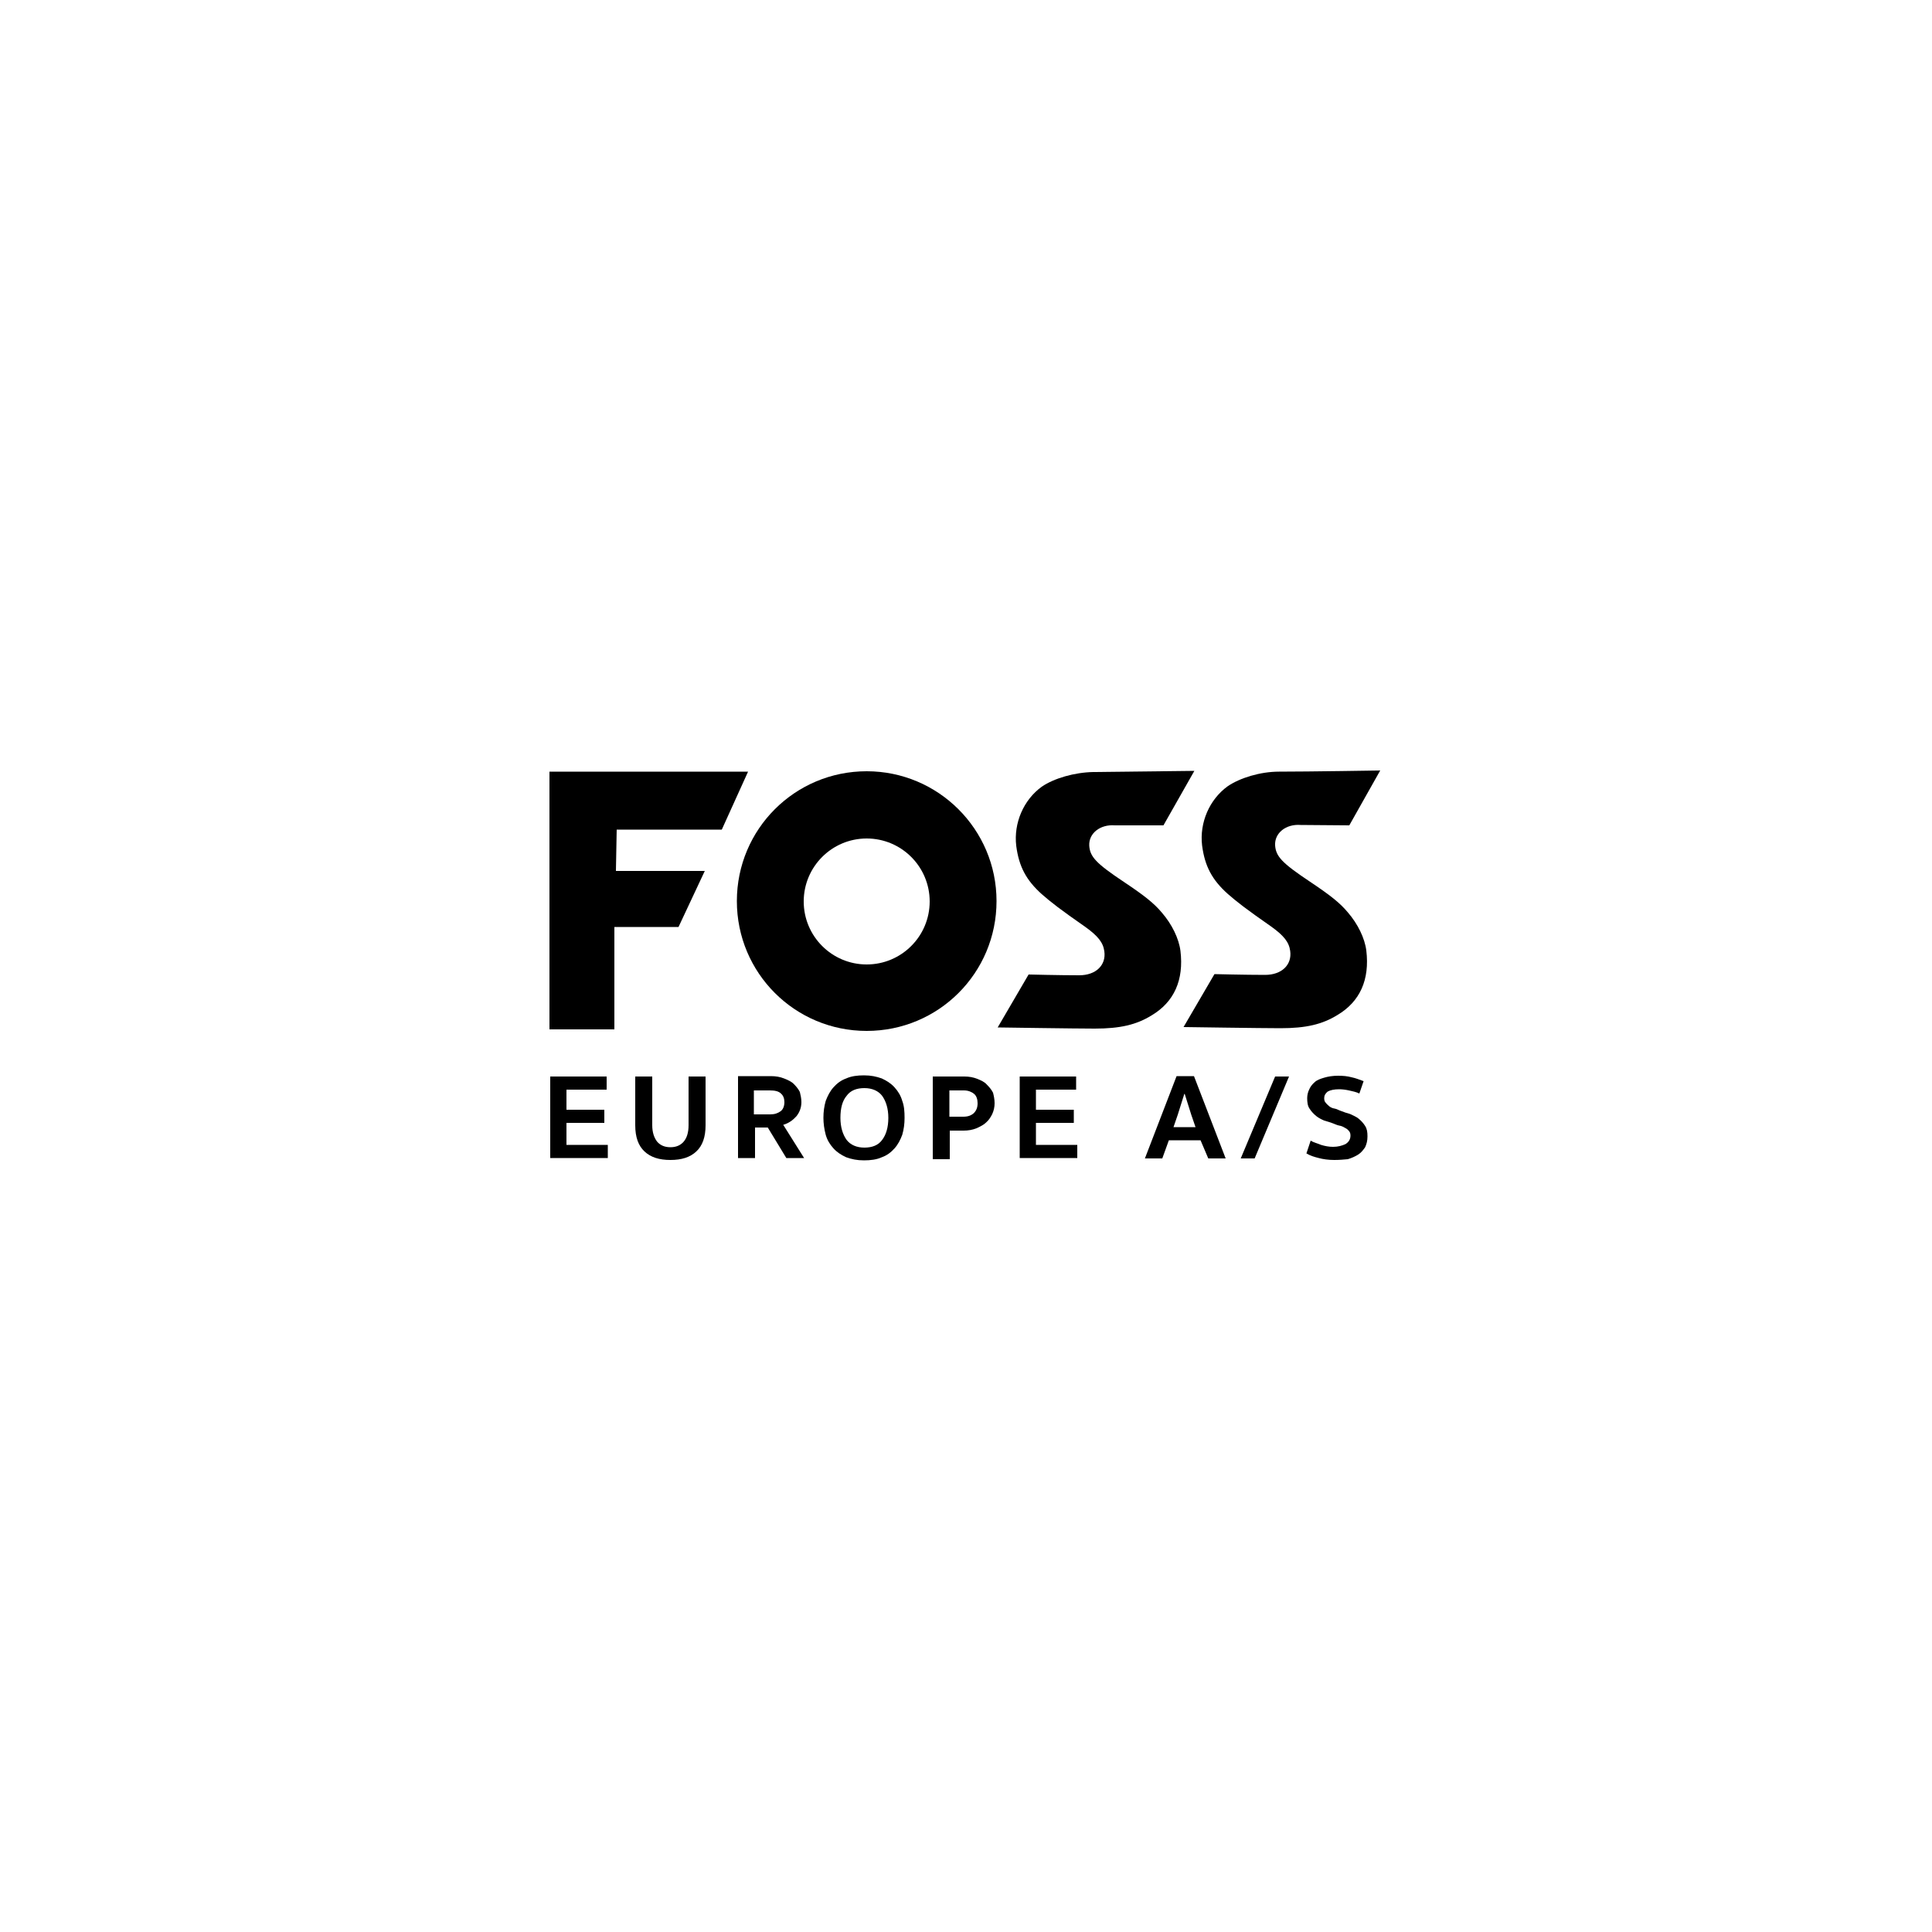 <svg xmlns="http://www.w3.org/2000/svg" xmlns:xlink="http://www.w3.org/1999/xlink" id="Layer_1" x="0px" y="0px" viewBox="0 0 500 500" style="enable-background:new 0 0 500 500;" xml:space="preserve"><g>	<path d="M301.1,213.6h-12.6c-3.8-0.3-6.8,2.1-6.6,5.3c0.2,2.8,1.7,4.5,8.9,9.3c5.4,3.6,7.9,5.6,9.9,8c2.6,3,4.4,6.7,4.8,9.9   c0.9,7.5-1.6,13.2-7.5,16.7c-3.9,2.4-8.1,3.4-14.7,3.4c-4.7,0-25.1-0.3-25.1-0.3l8-13.7c0,0,8.1,0.2,13.1,0.2c4.3,0,7-2.6,6.5-6.2   c-0.3-2.3-1.7-4-4.9-6.3c-6.6-4.6-8.9-6.4-11.3-8.5c-4-3.6-5.9-7.1-6.6-12.5c-0.7-5.9,1.9-11.9,6.6-15.3c3.2-2.2,8.5-3.7,13.3-3.8   l26.2-0.3L301.1,213.6z"></path>	<path d="M349.2,213.6l-12.6-0.1c-3.8-0.3-6.8,2.1-6.6,5.3c0.2,2.8,1.7,4.5,8.9,9.3c5.4,3.6,7.9,5.6,9.9,8c2.6,3,4.4,6.7,4.8,9.9   c0.9,7.5-1.6,13.2-7.5,16.7c-3.9,2.4-8.1,3.4-14.7,3.4c-4.7,0-25.1-0.3-25.1-0.3l8-13.7c0,0,8.1,0.2,13.1,0.2c4.3,0,7-2.6,6.5-6.2   c-0.3-2.3-1.7-4-4.9-6.3c-6.6-4.6-8.9-6.4-11.3-8.5c-4-3.6-5.9-7.1-6.6-12.5c-0.7-5.9,1.9-11.9,6.6-15.3c3.2-2.2,8.5-3.8,13.3-3.8   c7.7,0,26.2-0.3,26.2-0.3L349.2,213.6z"></path>	<path d="M159.4,225.4h23l-6.8,14.5H159v26.5h-16.8v-66.7h51.4l-6.8,15h-27.2L159.4,225.4z"></path>	<path d="M224.3,199.6c-18.6,0-33.6,15-33.6,33.6s15,33.6,33.6,33.6s33.6-15,33.6-33.6S242.8,199.6,224.3,199.6z M224.3,249.6   c-9,0-16.3-7.3-16.3-16.3s7.3-16.3,16.3-16.3s16.3,7.3,16.3,16.3S233.3,249.6,224.3,249.6z"></path>	<g>		<path d="M142.4,278.6H157v3.4h-10.4v5.2h9.8v3.4h-9.8v5.7h10.7v3.4h-14.9L142.4,278.6L142.4,278.6z"></path>		<path d="M173.5,296.9c1.5,0,2.6-0.5,3.4-1.4c0.8-0.9,1.3-2.3,1.3-4.3v-12.6h4.4v12.6c0,3.1-0.8,5.3-2.4,6.8    c-1.6,1.5-3.8,2.2-6.7,2.2s-5.1-0.7-6.7-2.2s-2.4-3.7-2.4-6.8v-12.6h4.4v12.6c0,1.9,0.5,3.3,1.3,4.3    C170.9,296.4,172,296.9,173.5,296.9z"></path>		<path d="M207.4,285.2c0,1.5-0.5,2.7-1.3,3.7c-0.9,1-2,1.8-3.4,2.2l5.4,8.6h-4.6l-4.8-7.9h-3.3v7.9H191v-21.2h8.5    c1.3,0,2.4,0.2,3.4,0.6s1.9,0.8,2.5,1.4s1.2,1.3,1.6,2.1C207.2,283.4,207.4,284.3,207.4,285.2z M203,285.2c0-0.9-0.3-1.7-0.9-2.2    c-0.6-0.6-1.6-0.8-2.8-0.8h-4.2v6.2h4.2c1.2,0,2-0.3,2.7-0.8S203,286.2,203,285.2z"></path>		<path d="M213.1,289.3c0-1.6,0.2-3,0.6-4.4c0.5-1.3,1.1-2.5,2-3.5s1.9-1.8,3.3-2.3c1.3-0.6,2.9-0.8,4.6-0.8c1.8,0,3.2,0.3,4.6,0.8    c1.3,0.6,2.4,1.3,3.3,2.3s1.6,2.1,2,3.5c0.5,1.3,0.6,2.8,0.6,4.4s-0.2,3-0.6,4.4c-0.5,1.3-1.1,2.5-2,3.5s-1.9,1.8-3.3,2.3    c-1.3,0.6-2.9,0.8-4.6,0.8c-1.8,0-3.2-0.3-4.6-0.8c-1.3-0.6-2.4-1.3-3.3-2.3s-1.6-2.1-2-3.5C213.3,292.2,213.1,290.7,213.1,289.3z     M217.5,289.3c0,2.4,0.6,4.3,1.6,5.7c1,1.3,2.6,2,4.6,2s3.6-0.6,4.6-2c1-1.3,1.6-3.2,1.6-5.7c0-2.4-0.6-4.3-1.6-5.7    c-1-1.3-2.6-2-4.6-2s-3.6,0.6-4.6,2C218,284.9,217.5,286.8,217.5,289.3z"></path>		<path d="M257.4,285.5c0,1-0.2,1.9-0.6,2.8c-0.4,0.8-0.9,1.6-1.6,2.2c-0.6,0.6-1.6,1.1-2.5,1.5c-1,0.4-2.1,0.6-3.3,0.6h-3.6v7.4    h-4.4v-21.4h8.2c1.2,0,2.3,0.2,3.3,0.6s1.9,0.8,2.5,1.5c0.6,0.6,1.2,1.3,1.6,2.1C257.2,283.6,257.4,284.5,257.4,285.5z M253,285.5    c0-1-0.3-1.9-0.9-2.4s-1.5-0.9-2.6-0.9h-3.8v6.8h3.6c1.2,0,2-0.3,2.7-0.9C252.7,287.4,253,286.6,253,285.5z"></path>		<path d="M263.8,278.6h14.7v3.4h-10.4v5.2h9.8v3.4h-9.8v5.7h10.7v3.4h-14.9v-21.1H263.8z"></path>		<path d="M310.7,295.1h-8.2l-1.7,4.7h-4.5l8.2-21.3h4.5l8.2,21.3h-4.5L310.7,295.1z M303.7,291.7h5.7l-1.1-3.2l-1.7-5.4h-0.1    l-1.7,5.4L303.7,291.7z"></path>		<path d="M324.7,299.8h-3.6l8.9-21.2h3.6L324.7,299.8z"></path>		<path d="M345.3,300.2c-1.5,0-2.9-0.2-4-0.5c-1.2-0.3-2.2-0.6-3.2-1.2l1.1-3.3c0.8,0.5,1.8,0.7,2.7,1.1c1,0.3,2,0.5,3.1,0.5    c1.3,0,2.3-0.3,3.2-0.7c0.8-0.5,1.3-1.2,1.3-2.2c0-0.5-0.1-0.9-0.4-1.2c-0.3-0.4-0.6-0.6-1-0.8c-0.5-0.3-0.9-0.5-1.5-0.6    s-1.1-0.4-1.7-0.6s-1.4-0.5-2.2-0.7c-0.7-0.3-1.5-0.7-2.1-1.2s-1.2-1.1-1.7-1.9c-0.5-0.7-0.6-1.7-0.6-2.7c0-0.8,0.2-1.6,0.5-2.2    c0.3-0.7,0.7-1.3,1.4-1.9c0.6-0.6,1.5-0.9,2.5-1.2s2.2-0.5,3.6-0.5c1.3,0,2.4,0.1,3.5,0.4c1,0.2,2,0.6,3.1,1l-1.1,3.2    c-0.8-0.4-1.8-0.6-2.7-0.8c-0.9-0.2-1.8-0.3-2.5-0.3c-1.3,0-2.3,0.2-3,0.6c-0.6,0.5-0.9,1-0.9,1.7c0,0.5,0.1,0.9,0.4,1.2    c0.3,0.4,0.6,0.6,0.9,0.9c0.4,0.3,0.8,0.5,1.4,0.6s1,0.4,1.6,0.6c0.8,0.3,1.6,0.6,2.4,0.8c0.8,0.4,1.6,0.7,2.2,1.2    s1.2,1.1,1.7,1.9s0.6,1.6,0.6,2.7s-0.2,1.9-0.6,2.8c-0.5,0.7-1,1.4-1.8,1.9s-1.7,0.9-2.7,1.2C347.7,300.1,346.6,300.2,345.3,300.2    z"></path>	</g></g></svg>